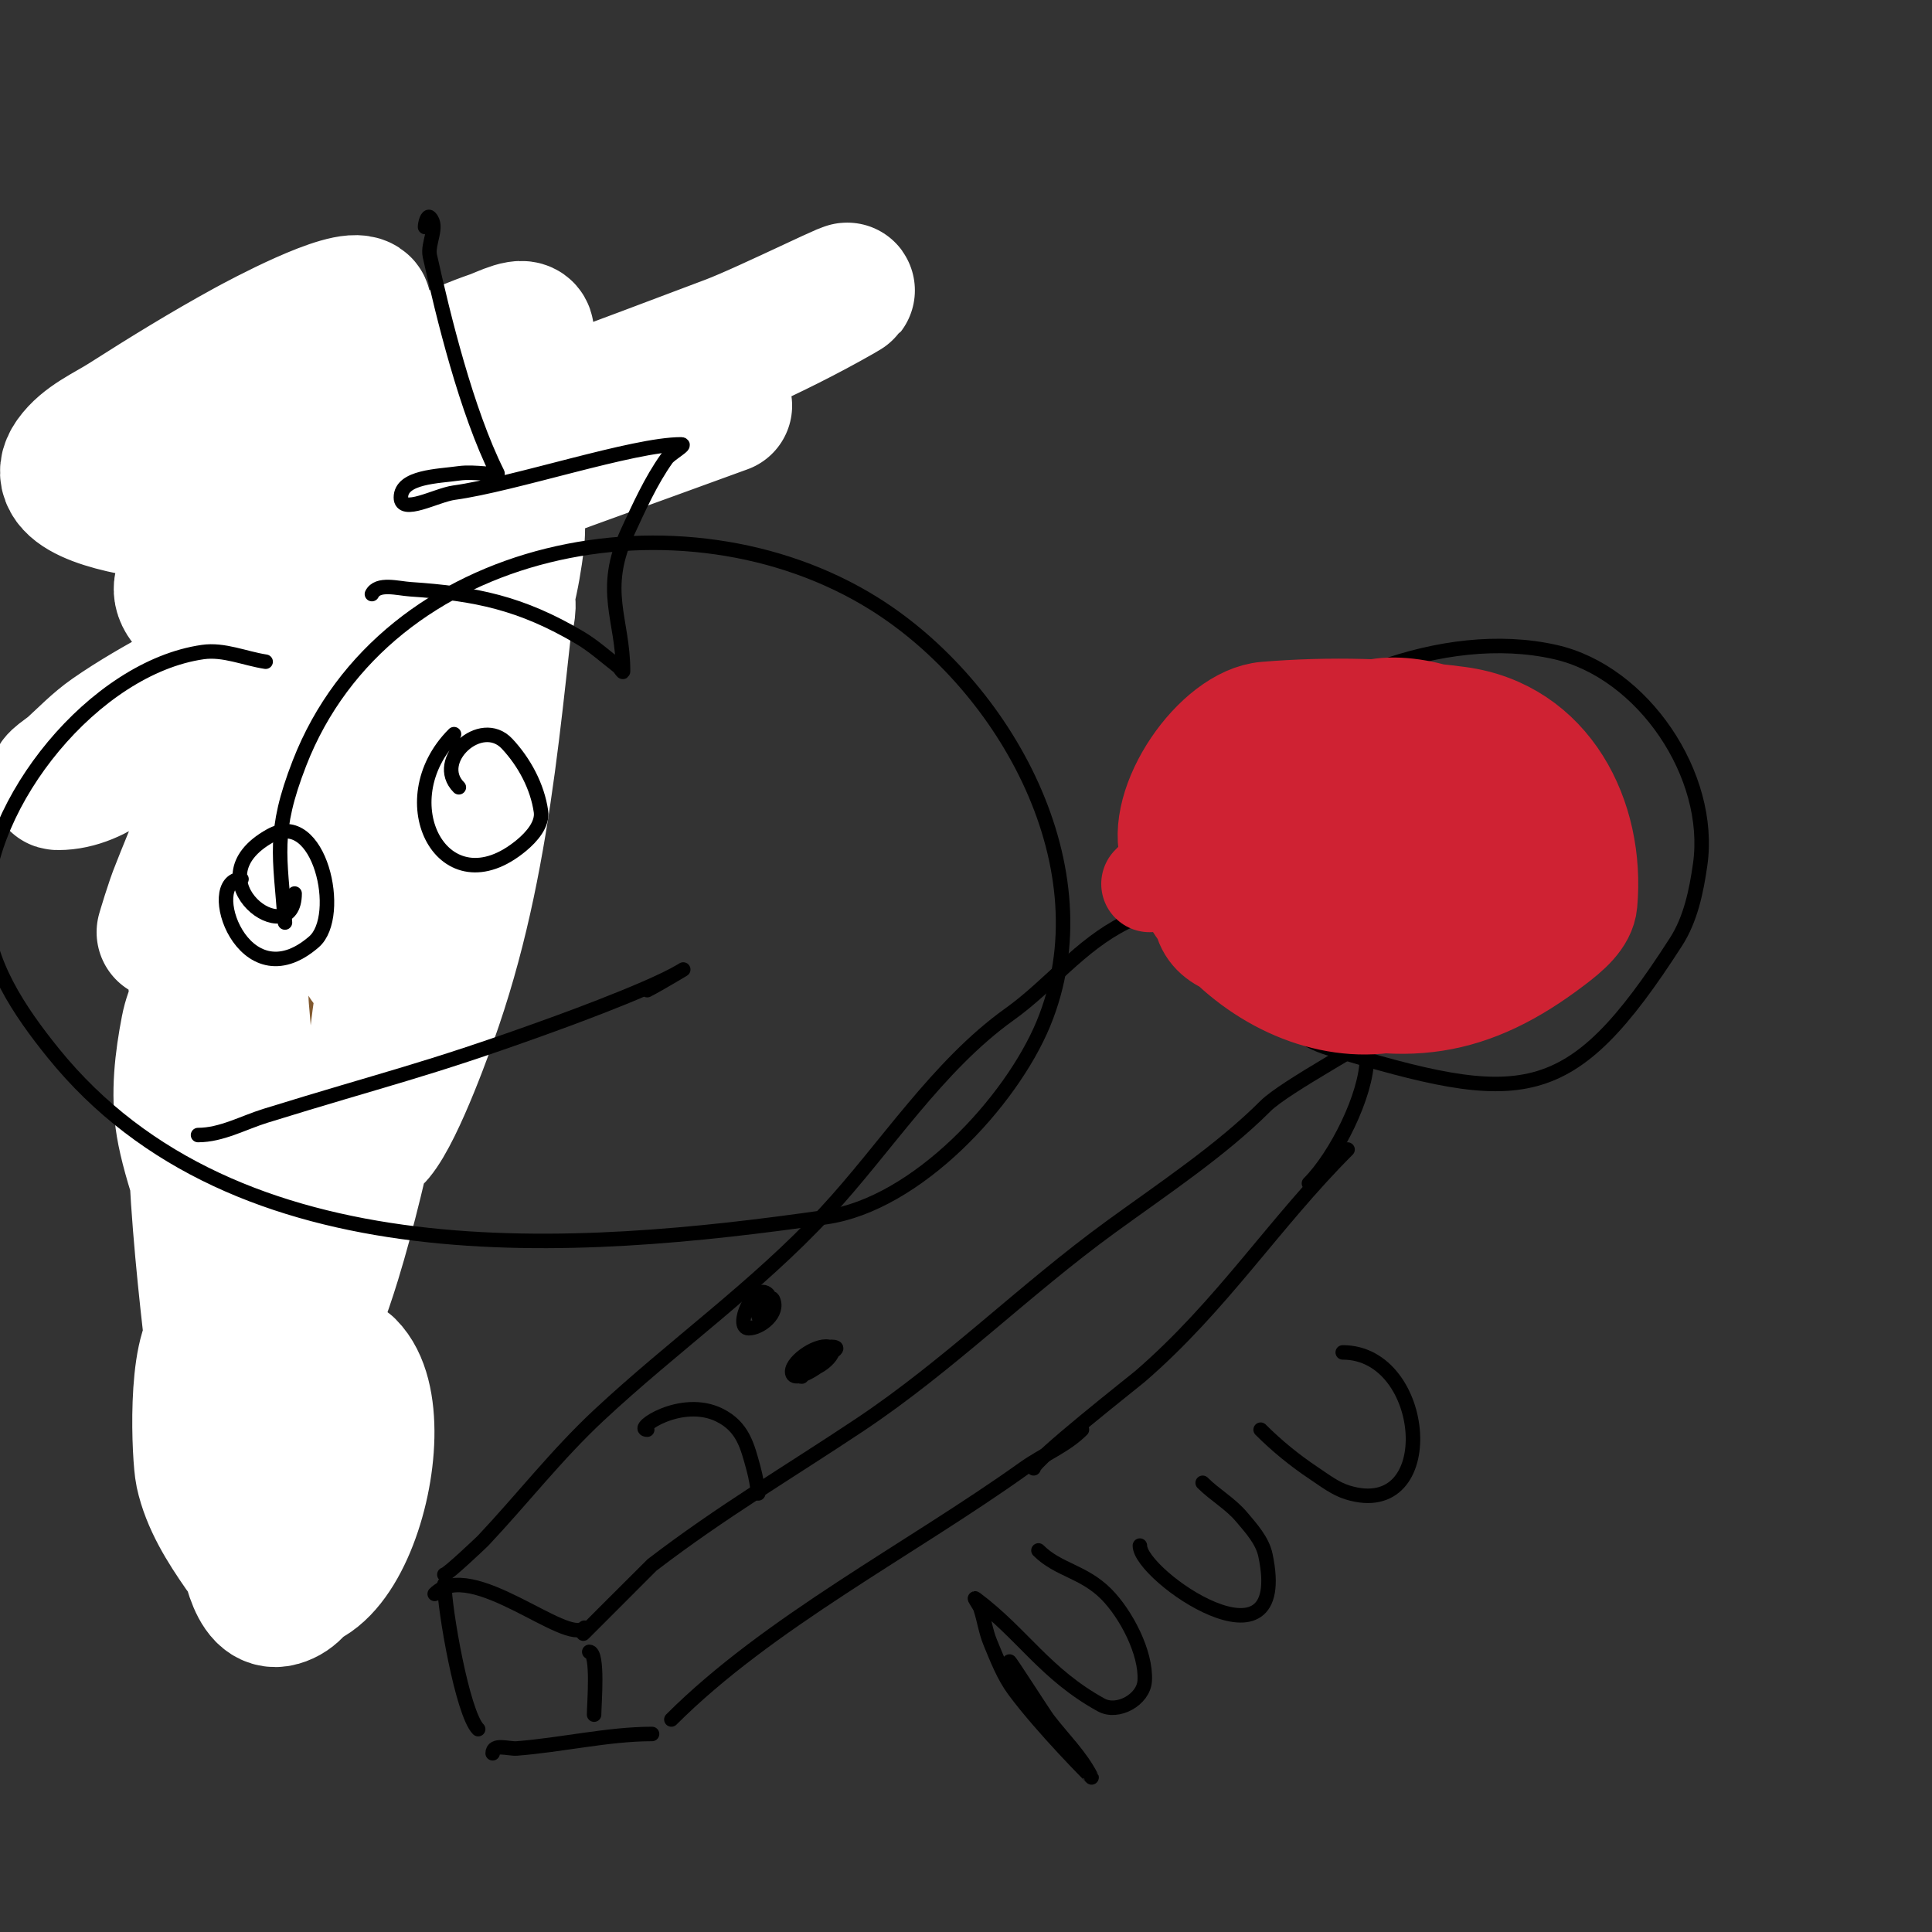 <svg viewBox='0 0 400 400' version='1.1' xmlns='http://www.w3.org/2000/svg' xmlns:xlink='http://www.w3.org/1999/xlink'><rect x="0" y="0" width="400" height="400" fill="#333333" stroke="none"/><g fill='none' stroke='#cf2233' stroke-width='20' stroke-linecap='round' stroke-linejoin='round'><path d='M74,91c0,9.333 0,18.667 0,28c0,9.036 -0.097,13.699 11,10c12.812,-4.271 17,-14.729 17,-30c0,-1.324 1.11,-9.89 0,-11c-0.402,-0.402 -1.245,-1 -2,-1c-8.378,0 -15.597,1 -24,1c-0.412,0 -2.735,-0.265 -3,0c-0.236,0.236 0,0.667 0,1c0,0.9 0,18 0,18c0,0 0,-14.816 0,-16c0,-1 0,-3 0,-3c0,0 3.553,22.829 5,25c0.185,0.277 0.764,0.236 1,0c5.354,-5.354 3.876,-16.257 5,-23c0.123,-0.735 0.255,-2 1,-2c0.667,0 0,1.333 0,2c0,2.973 0.642,21.321 2,22c1.814,0.907 0.637,-4.005 1,-6c0.492,-2.704 2,-5.251 2,-8c0,-1.7 -0.631,3.341 -1,5c-0.086,0.389 -2.104,11 -1,11c2.249,0 5,-27.643 5,-11'/></g>
<g fill='none' stroke='#000000' stroke-width='3' stroke-linecap='round' stroke-linejoin='round'><path d='M67,137c0,30.621 -9.828,59.639 -13,90c-2.706,25.897 -4,49.509 -4,75'/><path d='M52,298c0,-2.133 0,12.177 0,15'/><path d='M52,310c0,11.299 7.406,5.396 14,1'/><path d='M63,313c3.568,0 8.213,-13.355 11,-18'/><path d='M72,294c0,-9.687 7.001,-26.006 9,-36c0.603,-3.014 -0.173,-6.827 2,-9'/><path d='M83,254c0,-14.687 5.496,-29.985 9,-44'/><path d='M91,210c0,-17.302 2.624,-36.121 6,-53'/><path d='M98,127c0,-2.993 -2.899,15.313 -3,16c-1.269,8.631 -1.439,17.417 -3,26c-2.632,14.478 -10,28.284 -10,43'/><path d='M98,132c0,-14.913 3.167,-31.01 4,-46'/><path d='M101,87c0,-3.35 3.369,-7.631 1,-10c-3.529,-3.529 -18.802,-1.399 -23,0'/><path d='M82,78c-6.255,6.255 -4.801,28.602 -10,39'/><path d='M77,97c0,18.572 -11,36.98 -11,55'/></g>
<g fill='none' stroke='#81592f' stroke-width='3' stroke-linecap='round' stroke-linejoin='round'><path d='M80,140c0,11.344 -3.781,21.903 -6,33c-0.196,0.981 0,4 0,3c0,-9.766 1.921,-19.291 3,-29c0.297,-2.671 0.703,-5.329 1,-8c0.037,-0.331 0,-1.333 0,-1c0,21.489 -4.477,42.865 -8,64c-0.329,1.973 -0.374,-4.035 0,-6c1.029,-5.4 2.789,-10.638 4,-16c2.415,-10.696 2.998,-23.995 8,-34c0.298,-0.596 0.162,1.353 0,2c-0.511,2.045 -1.642,3.922 -2,6c-1.314,7.619 -2.146,15.316 -3,23c-1.538,13.838 -1.976,26.878 2,7'/><path d='M86,145c0.667,-3 1.028,-6.085 2,-9c11.872,-35.615 -1.761,39.088 -3,49c-0.292,2.339 -0.255,4.764 -1,7c-0.632,1.897 0,-4 0,-6'/><path d='M90,138c8.044,-40.219 -7.778,48.801 -8,50c-6.135,33.129 -6,38.637 -6,27'/><path d='M82,171c-5.126,23.923 -6.234,54.293 -22,74c-2.634,3.292 2.667,-8 4,-12'/><path d='M75,209c-2.484,21.117 -9.332,41.507 -15,62c-2.547,9.208 3,-11.08 3,-17'/><path d='M67,231c-0.8,16.007 -0.152,21.091 -4,36c-8.46,32.782 -4.455,4.364 -1,-6'/><path d='M72,236c-2.81,15.923 -7.245,31.546 -12,47c-0.93,3.022 -4.309,11.879 -3,9c2.971,-6.537 5.676,-13.206 8,-20c2.016,-5.892 3.333,-12 5,-18'/><path d='M75,241c4.339,-8.679 2.296,-5.265 -2,11c-3.345,12.664 -6.682,25.329 -10,38c-0.348,1.33 -1.317,5.337 -1,4c0.14,-0.591 16.753,-68.824 17,-75c0.133,-3.331 -4.742,4.913 -6,8c-4.919,12.073 -5.516,28.774 -13,40c-0.555,0.832 0,-2 0,-3c0,-5.667 -0.231,-11.338 0,-17c1.144,-28.022 1.469,-29.281 5,-54c0.86,-6.022 3,-11.917 3,-18c0,-1.374 -0.876,2.631 -1,4c-0.877,9.65 -1.431,19.327 -2,29c-0.787,13.377 -1.603,26.816 -4,40c-0.422,2.319 0.695,-4.663 1,-7c0.695,-5.33 1.437,-10.655 2,-16c2.153,-20.452 7,-41.457 7,-62c0,-0.333 0.026,0.668 0,1c-0.308,4.002 -0.851,7.989 -1,12c-0.379,10.244 0,20.746 0,31c0,0.333 -0.02,-0.667 0,-1c0.314,-5.335 0.284,-10.704 1,-16c1.927,-14.263 4.857,-32.285 10,-46c0.166,-0.441 1.058,0.532 1,1c-0.632,5.06 -1.726,10.063 -3,15c-2.404,9.315 -4.831,16.662 -9,25c-0.149,0.298 -0.086,-0.678 0,-1c1.251,-4.69 2.823,-9.291 4,-14c3.454,-13.816 7,-27.696 7,-42c0,-1.667 0.228,3.349 0,5c-1.746,12.656 -4.056,25.259 -5,38c-0.37,4.997 -0.737,9.996 -1,15c-0.088,1.664 -0.151,6.66 0,5c0.847,-9.319 1.099,-18.686 2,-28c0.486,-5.021 1.374,-9.995 2,-15c0.374,-2.995 0.7,-5.997 1,-9c0.033,-0.332 0.081,-1.323 0,-1c-3.363,13.45 -2.565,30.505 -3,44c-0.086,2.665 0,5.333 0,8c0,1 -0.243,3.97 0,3c3.148,-12.59 3,-25.123 3,-38c0,-4.333 0,-8.667 0,-13c0,-0.667 0.596,-2.298 0,-2c-9.951,4.976 -4.291,21.897 -5,33c-0.361,5.655 -0.662,11.372 0,17c0.078,0.662 1.724,0.607 2,0c1.573,-3.46 2.204,-7.284 3,-11c3.112,-14.524 5.161,-29.286 7,-44c0.083,-0.662 0.094,1.34 0,2c-0.573,4.014 -1.597,7.965 -2,12c-1.299,12.994 -1,25.976 -1,39c0,1.333 -0.165,-2.677 0,-4c0.836,-6.689 2.275,-13.298 3,-20c0.61,-5.644 0.79,-11.327 1,-17c0.123,-3.331 0,-6.667 0,-10c0,-0.333 0.081,-1.323 0,-1c-5.514,22.055 -2.936,44.873 -7,67c-1.39,7.569 -4.789,14.629 -7,22c-0.79,2.633 -1.404,5.317 -2,8c-0.072,0.325 0,1.333 0,1c0,-5.754 1.419,-11.467 3,-17c0.205,-0.717 0.723,-2.692 1,-2c3.919,9.798 -2.022,24.507 -4,34c-0.693,3.328 -1.392,6.655 -2,10c-0.06,0.328 0,1.333 0,1c0,-1.333 0,-2.667 0,-4'/></g>
<g fill='none' stroke='#ffffff' stroke-width='28' stroke-linecap='round' stroke-linejoin='round'><path d='M150,84c-20,7.333 -40.099,14.402 -60,22c-16.77,6.403 -36.21,31.492 -50,20c-12.959,-10.799 28.854,-17.573 44,-25c29.476,-14.455 61.496,-23.712 90,-40c7.258,-4.148 -15.176,7.055 -23,10c-23.189,8.727 -46.339,17.649 -70,25c-10.738,3.336 -21.932,5.013 -33,7c-1.969,0.353 -7.414,1.414 -6,0c9.929,-9.929 28.515,-17.823 41,-23c6.235,-2.585 12.784,-4.37 19,-7c2.475,-1.047 7,-1.313 7,-4c0,-2.357 -4.772,0.232 -7,1c-7.49,2.583 -14.57,6.248 -22,9c-10.577,3.917 -21.234,7.636 -32,11c-5.247,1.64 -10.633,2.807 -16,4c-0.651,0.145 -2.471,0.471 -2,0c8.342,-8.342 16.973,-12.65 27,-19c4.687,-2.968 9.384,-5.923 14,-9c1.387,-0.924 5.387,-2.075 4,-3c-3.288,-2.192 -21.289,7.516 -24,9c-8.524,4.668 -16.81,9.768 -25,15c-3.821,2.441 -8.365,4.311 -11,8c-4.656,6.518 7.93,9.675 18,11c12.469,1.641 28.612,-0.874 41,-2c10.892,-0.99 19.013,-2.637 17,3c-1.508,4.223 -5.508,7.187 -9,10c-6.601,5.317 -38.697,27.057 -48,33c-7.039,4.497 -13.647,12 -22,12c-1.414,0 1.954,-2.049 3,-3c2.622,-2.384 5.091,-4.976 8,-7c4.787,-3.33 9.873,-6.223 15,-9c2.887,-1.564 5.936,-2.821 9,-4c1.391,-0.535 4,-3.491 4,-2c0,12.508 -5.617,25.605 -10,37c-1.289,3.351 -2.699,6.654 -4,10c-1.146,2.947 -3,9 -3,9c0,0 1.773,-6.086 3,-9c1.563,-3.712 3.475,-7.272 5,-11c3.861,-9.437 12.525,-36.263 22,-41c1.491,-0.745 0,3.333 0,5c0,6.7 -0.515,13.467 -2,20c-3.925,17.269 -14,32.048 -14,50c0,0.667 -0.145,-1.349 0,-2c0.596,-2.683 1.21,-5.367 2,-8c1.212,-4.039 2.667,-8 4,-12c5.471,-16.413 12.552,-31.427 20,-47c2.573,-5.379 5.501,-10.586 8,-16c1.635,-3.542 2.255,-7.51 4,-11c0.333,-0.667 1,-2.745 1,-2c0,17.085 1.57,35.111 -1,52c-1.338,8.793 -3.679,17.414 -6,26c-1.018,3.766 -2.766,7.299 -4,11c-0.105,0.316 -0.185,1.277 0,1c10.139,-15.208 16.378,-34.759 22,-52c2.583,-7.923 4.925,-15.929 7,-24c0.928,-3.609 1.538,-7.302 2,-11c0.207,-1.654 0.22,-6.652 0,-5c-4.566,34.243 -5.726,67.93 -17,101c-1.246,3.654 -7.604,21.725 -12,27c-0.64,0.768 0,-2 0,-3c0,-5.333 -0.553,-10.695 0,-16c2.906,-27.898 11.71,-47.743 22,-73c2.108,-5.175 3.504,-10.616 5,-16c0.178,-0.642 0.298,-2.596 0,-2c-19.254,38.509 -23.088,93.82 -36,136c-2.067,6.754 -4.638,13.343 -7,20c-1.698,4.785 -0.992,13.165 -6,14c-4.469,0.745 -6.482,-7.237 -7,-9c-3.946,-13.416 -4.425,-29.196 -5,-43c-0.125,-2.997 0,-6 0,-9c0,-2.333 -1.65,-8.65 0,-7c2.915,2.915 2.221,7.951 3,12c3.536,18.387 7,37.21 7,56c0,0.333 0.037,-0.669 0,-1c-0.63,-5.671 -1.573,-11.31 -2,-17c-0.574,-7.652 -0.833,-15.328 -1,-23c-0.407,-18.727 0.738,-26.462 -1,-45c-0.317,-3.385 0.212,-7.419 -2,-10c-1.085,-1.265 -3.099,1.598 -4,3c-2.178,3.388 -4.235,7.046 -5,11c-1.268,6.553 -2.097,13.416 -1,20c2.431,14.586 16.636,46.484 22,59c1.587,3.702 3.312,7.343 5,11c0.312,0.677 0.764,2.707 1,2c2.306,-6.918 0.045,-21.215 -1,-26c-5.054,-23.142 -11.381,-45.988 -17,-69c-1.381,-5.655 1.597,-18.599 -4,-17c-6.165,1.761 -2.468,12.61 -3,19c-2.208,26.502 1.854,56.931 5,83c0.854,7.075 2.177,14.111 4,21c1.45,5.478 2.551,16.557 8,15c10.965,-3.133 4.828,-30.3 3,-35c-2.549,-6.554 -6.607,-12.509 -11,-18c-1.121,-1.402 -3.564,-3.077 -5,-2c-4.786,3.589 -3.682,25.846 -3,29c1.26,5.828 4.595,11.105 8,16c17.842,25.648 33.544,-26.456 22,-38'/></g>
<g fill='none' stroke='#000000' stroke-width='3' stroke-linecap='round' stroke-linejoin='round'><path d='M92,326c0.679,0 7.946,-6.942 8,-7c8.213,-8.727 15.229,-17.814 24,-26c15.359,-14.335 32.65,-26.546 47,-42c12.353,-13.303 23.084,-30.346 38,-41c8.397,-5.998 14.519,-14.26 24,-19c2.039,-1.02 9,-2.64 9,-5'/><path d='M121,338c-2.342,2.342 13.962,-13.971 14,-14c14.332,-10.988 28.183,-19.122 43,-29c18.518,-12.345 34.088,-27.973 52,-41c10.839,-7.883 22.836,-15.836 32,-25c4.028,-4.028 22.371,-13.743 23,-15c1.573,-3.146 -9.598,-6.856 -14,-10c-4.376,-3.126 -8.899,-5.719 -13,-9c-3.928,-3.142 -5.907,-9.544 -10,-12c-1.765,-1.059 -10,-2.314 -10,0'/><path d='M90,330c7.517,-7.517 27.287,10.713 31,7'/><path d='M92,328c0,5.027 3.746,26.746 7,30'/><path d='M122,342c1.94,0 1,10.879 1,13'/><path d='M102,363c0,-2.097 3.28,-0.868 5,-1c9.197,-0.707 18.957,-3 28,-3'/><path d='M139,356c20.054,-20.054 49.472,-35.194 73,-52c3.912,-2.794 8.601,-4.601 12,-8'/><path d='M214,304c0,-1.658 20.881,-18.034 22,-19c17.04,-14.717 27.692,-31.692 43,-47'/><path d='M271,245c5.519,-5.519 12,-18.271 12,-26'/><path d='M253,172c-1.844,0 -1.578,7.37 -1,9c3.25,9.159 5.768,18.81 11,27c2.692,4.213 7.213,7.555 12,9c40.192,12.133 49.917,12.351 72,-22c3.022,-4.7 4.21,-10.468 5,-16c2.634,-18.441 -11.809,-39.892 -30,-44c-23.296,-5.26 -51.631,6.631 -68,23c-4.897,4.897 -15.302,22.698 -8,30c1.667,1.667 4.667,0.667 7,1'/></g>
<g fill='none' stroke='#cf2233' stroke-width='20' stroke-linecap='round' stroke-linejoin='round'><path d='M309,155c-3.208,-6.415 -18.87,-10.815 -26,-8c-9.577,3.78 -21.016,6.622 -27,15c-9.816,13.743 -4.69,36.437 12,42c22.632,7.544 37.042,4.888 54,-8c3.026,-2.3 6.656,-5.215 7,-9c1.625,-17.873 -7.614,-36.44 -27,-39c-13.223,-1.746 -26.709,-2.108 -40,-1c-10.879,0.907 -23.535,19.396 -20,30c9.489,28.465 47.04,44.722 67,17c4.704,-6.534 10.962,-17.044 4,-25c-10.262,-11.728 -21.146,-2.185 -31,-5c-1.161,-0.332 -9.983,-0.931 -9,3c2.556,10.225 4.423,16.33 15,18c1.479,0.234 15.675,1.024 13,-7c-8.633,-25.9 -33.044,-21.765 -38,5c-0.56,3.022 3.251,5.626 6,7c7.593,3.797 19.472,3.056 24,-6c1.556,-3.113 0.055,-8.334 -3,-10c-5.591,-3.049 -13.087,-4.365 -19,-2c-28.819,11.528 2.477,31.523 12,22c13.483,-13.483 -26.882,-26.859 -33,-12c-8.202,19.918 22.526,17.107 24,9c1.919,-10.557 -16.166,-15.841 -18,-3c-2.488,17.418 38.912,24.666 34,6c-4.686,-17.806 -39,-26.695 -39,-3'/><path d='M246,176c2.78,0 3.2,-4 6,-4c0.471,0 -0.616,0.726 -1,1c-1.956,1.397 -4.056,2.586 -6,4c-4.207,3.059 -4.166,3.166 -7,6'/></g>
<g fill='none' stroke='#000000' stroke-width='3' stroke-linecap='round' stroke-linejoin='round'><path d='M134,296c-2.97,0 7.021,-6.989 15,-3c4.82,2.41 5.749,6.414 7,11c1.065,3.906 1,6.978 1,4'/><path d='M157,272c0,2.774 2.548,-3.452 2,-4c-2.807,-2.807 -7.1,7 -4,7c2.497,0 6.42,-3.16 5,-6c-0.478,-0.956 -1.849,2 -3,2'/><path d='M170,281c-0.195,0.195 -2,1 -2,1c0,0 6.024,-2.488 5,-3c-1.804,-0.902 -8.489,2.511 -7,4c2.163,2.163 7.924,-3.038 6,-4c-2.284,-1.142 -8,2.604 -8,5c0,3.108 8,-2.335 8,-4c0,-0.859 -9.015,5 -6,5'/><path d='M41,235c4.853,0 9.364,-2.565 14,-4c25.005,-7.74 32.891,-9.321 57,-18c1.31,-0.472 22.093,-7.856 29,-12c2.304,-1.383 -4.596,2.798 -7,4'/><path d='M50,182c-8.238,0 0.304,25.736 15,13c6.168,-5.346 1.177,-27.654 -9,-22c-16.796,9.331 5,24.469 5,12'/><path d='M94,152c-13.913,13.913 -2.124,36.437 14,23c2.065,-1.72 4.38,-4.34 4,-7c-0.738,-5.165 -3.44,-10.186 -7,-14c-5.453,-5.843 -15.489,3.511 -10,9'/><path d='M88,47c0,-0.745 0.473,-2.527 1,-2c1.886,1.886 -0.578,5.397 0,8c2.781,12.515 7.556,32.112 14,45c0.292,0.584 -4.698,-0.472 -8,0c-4.29,0.613 -12,0.667 -12,5c0,3.682 7.352,-0.503 11,-1c12.47,-1.7 37.087,-10 47,-10c1.414,0 -2.178,1.849 -3,3c-3.175,4.445 -5.725,10.072 -8,15c-5.71,12.372 -1,18.073 -1,29c0,0.471 -0.628,-0.711 -1,-1c-2.631,-2.046 -5.13,-4.304 -8,-6c-12.107,-7.154 -21.487,-9.099 -35,-10c-2.681,-0.179 -6.798,-1.404 -8,1'/><path d='M55,137c-4.333,-0.667 -8.66,-2.62 -13,-2c-22.479,3.211 -45,31.184 -45,53c0,11.035 7.066,21.415 14,30c38,47.047 108.538,41.352 160,34c18.816,-2.688 38.333,-23.938 45,-40c13.354,-32.172 -7.914,-70.071 -35,-87c-39.445,-24.653 -101.124,-12.968 -119,33c-5.616,14.442 -3.989,19.148 -3,33'/><path d='M209,344c0,-0.307 7.152,10.89 8,12c3.037,3.972 6.764,7.528 9,12c0.031,0.062 -10.212,-10.187 -16,-18c-2.218,-2.995 -3.581,-6.554 -5,-10c-0.924,-2.244 -1.233,-4.698 -2,-7c-0.236,-0.707 -1.596,-2.447 -1,-2c9.75,7.312 14.372,15.605 26,22c3.389,1.864 8.755,-1.086 9,-5c0.364,-5.826 -3.898,-13.898 -8,-18c-4.7,-4.7 -9.936,-4.936 -14,-9'/><path d='M236,320c0,6.241 31.46,27.935 26,2c-0.648,-3.077 -2.969,-5.599 -5,-8c-2.289,-2.705 -5.494,-4.494 -8,-7'/><path d='M261,296c3.35,3.35 7.058,6.372 11,9c2.236,1.491 4.431,3.21 7,4c19.53,6.009 16.828,-29 -1,-29'/></g>
</svg>